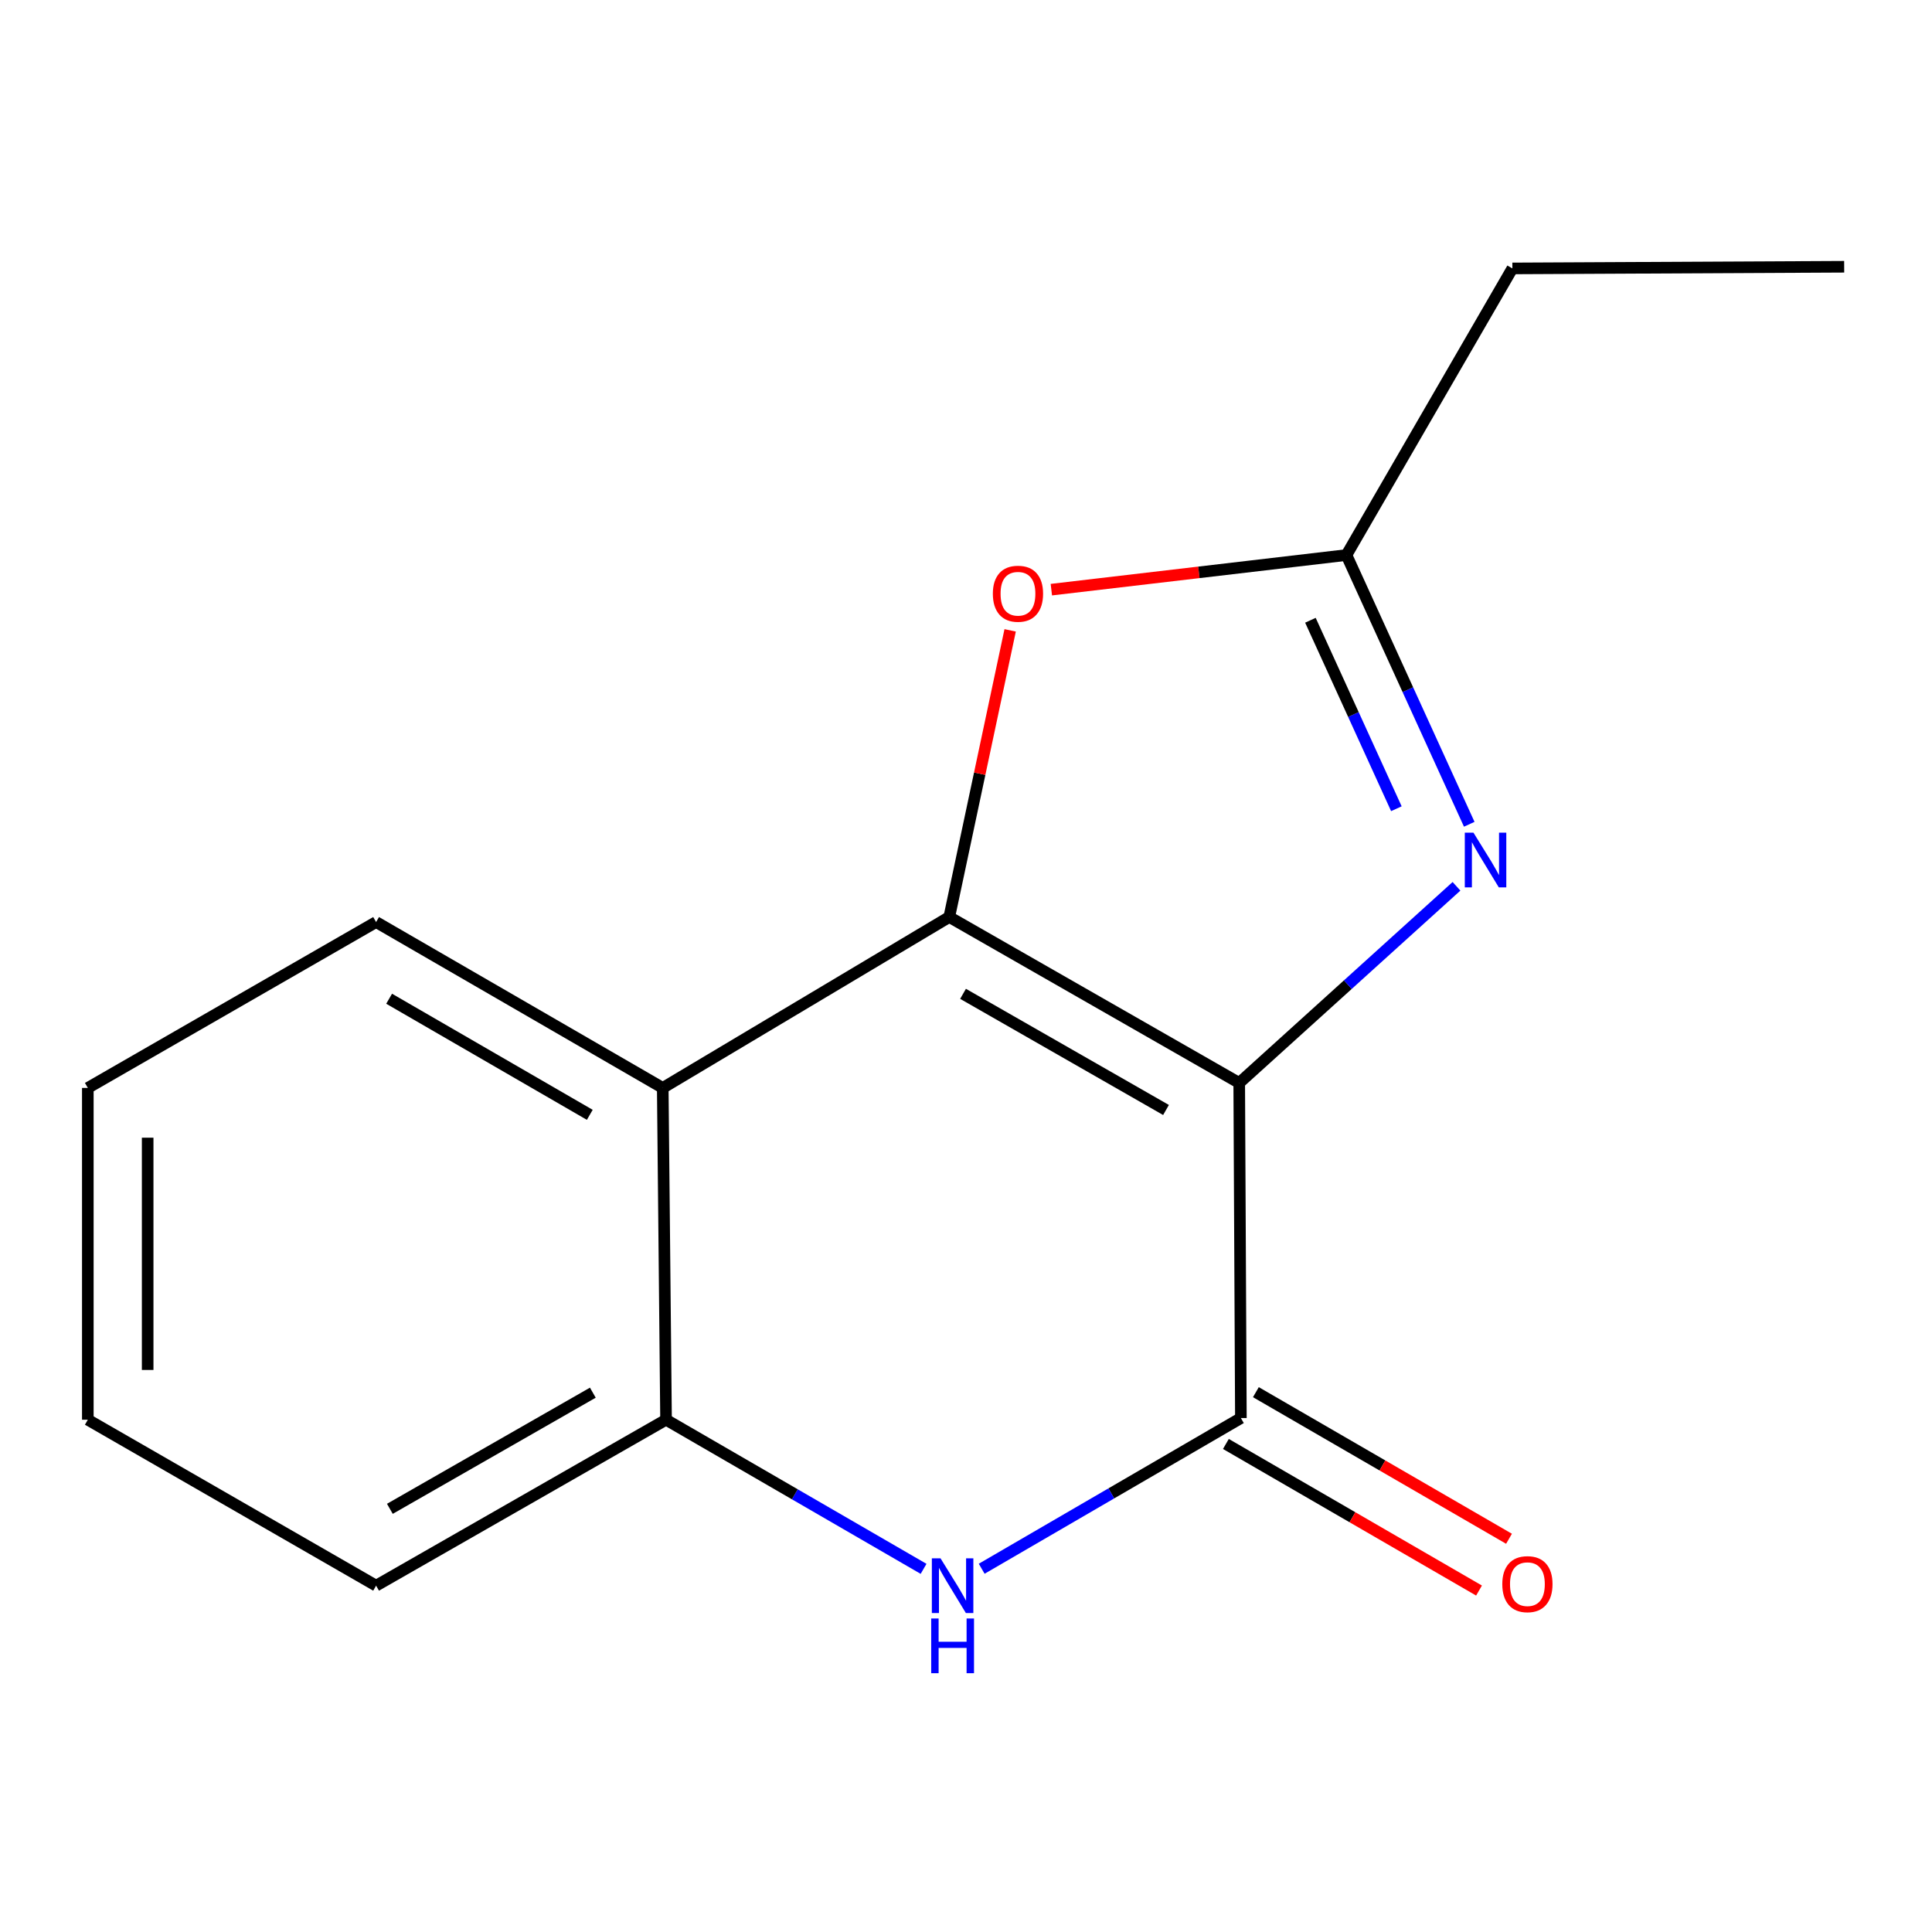 <?xml version='1.0' encoding='iso-8859-1'?>
<svg version='1.1' baseProfile='full'
              xmlns='http://www.w3.org/2000/svg'
                      xmlns:rdkit='http://www.rdkit.org/xml'
                      xmlns:xlink='http://www.w3.org/1999/xlink'
                  xml:space='preserve'
width='1000px' height='1000px' viewBox='0 0 1000 1000'>
<!-- END OF HEADER -->
<rect style='opacity:1.0;fill:#FFFFFF;stroke:none' width='1000' height='1000' x='0' y='0'> </rect>
<path class='bond-0' d='M 641.419,560.525 L 491.344,474.637' style='fill:none;fill-rule:evenodd;stroke:#000000;stroke-width:6px;stroke-linecap:butt;stroke-linejoin:miter;stroke-opacity:1' />
<path class='bond-0' d='M 603.523,574.525 L 498.47,514.404' style='fill:none;fill-rule:evenodd;stroke:#000000;stroke-width:6px;stroke-linecap:butt;stroke-linejoin:miter;stroke-opacity:1' />
<path class='bond-1' d='M 641.419,560.525 L 642.28,733.986' style='fill:none;fill-rule:evenodd;stroke:#000000;stroke-width:6px;stroke-linecap:butt;stroke-linejoin:miter;stroke-opacity:1' />
<path class='bond-2' d='M 641.419,560.525 L 697.649,509.638' style='fill:none;fill-rule:evenodd;stroke:#000000;stroke-width:6px;stroke-linecap:butt;stroke-linejoin:miter;stroke-opacity:1' />
<path class='bond-2' d='M 697.649,509.638 L 753.878,458.751' style='fill:none;fill-rule:evenodd;stroke:#0000FF;stroke-width:6px;stroke-linecap:butt;stroke-linejoin:miter;stroke-opacity:1' />
<path class='bond-4' d='M 491.344,474.637 L 343.041,563.106' style='fill:none;fill-rule:evenodd;stroke:#000000;stroke-width:6px;stroke-linecap:butt;stroke-linejoin:miter;stroke-opacity:1' />
<path class='bond-5' d='M 491.344,474.637 L 507.099,400.454' style='fill:none;fill-rule:evenodd;stroke:#000000;stroke-width:6px;stroke-linecap:butt;stroke-linejoin:miter;stroke-opacity:1' />
<path class='bond-5' d='M 507.099,400.454 L 522.854,326.271' style='fill:none;fill-rule:evenodd;stroke:#FF0000;stroke-width:6px;stroke-linecap:butt;stroke-linejoin:miter;stroke-opacity:1' />
<path class='bond-3' d='M 642.28,733.986 L 575.2,772.984' style='fill:none;fill-rule:evenodd;stroke:#000000;stroke-width:6px;stroke-linecap:butt;stroke-linejoin:miter;stroke-opacity:1' />
<path class='bond-3' d='M 575.2,772.984 L 508.12,811.982' style='fill:none;fill-rule:evenodd;stroke:#0000FF;stroke-width:6px;stroke-linecap:butt;stroke-linejoin:miter;stroke-opacity:1' />
<path class='bond-8' d='M 634.518,747.389 L 700.027,785.327' style='fill:none;fill-rule:evenodd;stroke:#000000;stroke-width:6px;stroke-linecap:butt;stroke-linejoin:miter;stroke-opacity:1' />
<path class='bond-8' d='M 700.027,785.327 L 765.537,823.266' style='fill:none;fill-rule:evenodd;stroke:#FF0000;stroke-width:6px;stroke-linecap:butt;stroke-linejoin:miter;stroke-opacity:1' />
<path class='bond-8' d='M 650.042,720.584 L 715.551,758.523' style='fill:none;fill-rule:evenodd;stroke:#000000;stroke-width:6px;stroke-linecap:butt;stroke-linejoin:miter;stroke-opacity:1' />
<path class='bond-8' d='M 715.551,758.523 L 781.06,796.462' style='fill:none;fill-rule:evenodd;stroke:#FF0000;stroke-width:6px;stroke-linecap:butt;stroke-linejoin:miter;stroke-opacity:1' />
<path class='bond-6' d='M 760.48,426.644 L 728.699,356.966' style='fill:none;fill-rule:evenodd;stroke:#0000FF;stroke-width:6px;stroke-linecap:butt;stroke-linejoin:miter;stroke-opacity:1' />
<path class='bond-6' d='M 728.699,356.966 L 696.917,287.288' style='fill:none;fill-rule:evenodd;stroke:#000000;stroke-width:6px;stroke-linecap:butt;stroke-linejoin:miter;stroke-opacity:1' />
<path class='bond-6' d='M 722.764,418.595 L 700.516,369.82' style='fill:none;fill-rule:evenodd;stroke:#0000FF;stroke-width:6px;stroke-linecap:butt;stroke-linejoin:miter;stroke-opacity:1' />
<path class='bond-6' d='M 700.516,369.82 L 678.269,321.046' style='fill:none;fill-rule:evenodd;stroke:#000000;stroke-width:6px;stroke-linecap:butt;stroke-linejoin:miter;stroke-opacity:1' />
<path class='bond-7' d='M 478.04,812.034 L 411.393,773.44' style='fill:none;fill-rule:evenodd;stroke:#0000FF;stroke-width:6px;stroke-linecap:butt;stroke-linejoin:miter;stroke-opacity:1' />
<path class='bond-7' d='M 411.393,773.44 L 344.745,734.847' style='fill:none;fill-rule:evenodd;stroke:#000000;stroke-width:6px;stroke-linecap:butt;stroke-linejoin:miter;stroke-opacity:1' />
<path class='bond-9' d='M 343.041,563.106 L 194.669,477.253' style='fill:none;fill-rule:evenodd;stroke:#000000;stroke-width:6px;stroke-linecap:butt;stroke-linejoin:miter;stroke-opacity:1' />
<path class='bond-9' d='M 305.272,577.038 L 201.412,516.941' style='fill:none;fill-rule:evenodd;stroke:#000000;stroke-width:6px;stroke-linecap:butt;stroke-linejoin:miter;stroke-opacity:1' />
<path class='bond-16' d='M 343.041,563.106 L 344.745,734.847' style='fill:none;fill-rule:evenodd;stroke:#000000;stroke-width:6px;stroke-linecap:butt;stroke-linejoin:miter;stroke-opacity:1' />
<path class='bond-15' d='M 544.177,305.206 L 620.547,296.247' style='fill:none;fill-rule:evenodd;stroke:#FF0000;stroke-width:6px;stroke-linecap:butt;stroke-linejoin:miter;stroke-opacity:1' />
<path class='bond-15' d='M 620.547,296.247 L 696.917,287.288' style='fill:none;fill-rule:evenodd;stroke:#000000;stroke-width:6px;stroke-linecap:butt;stroke-linejoin:miter;stroke-opacity:1' />
<path class='bond-10' d='M 696.917,287.288 L 782.805,138.933' style='fill:none;fill-rule:evenodd;stroke:#000000;stroke-width:6px;stroke-linecap:butt;stroke-linejoin:miter;stroke-opacity:1' />
<path class='bond-11' d='M 344.745,734.847 L 194.669,820.734' style='fill:none;fill-rule:evenodd;stroke:#000000;stroke-width:6px;stroke-linecap:butt;stroke-linejoin:miter;stroke-opacity:1' />
<path class='bond-11' d='M 306.848,720.846 L 201.795,780.967' style='fill:none;fill-rule:evenodd;stroke:#000000;stroke-width:6px;stroke-linecap:butt;stroke-linejoin:miter;stroke-opacity:1' />
<path class='bond-13' d='M 194.669,477.253 L 45.455,563.106' style='fill:none;fill-rule:evenodd;stroke:#000000;stroke-width:6px;stroke-linecap:butt;stroke-linejoin:miter;stroke-opacity:1' />
<path class='bond-12' d='M 782.805,138.933 L 954.545,138.073' style='fill:none;fill-rule:evenodd;stroke:#000000;stroke-width:6px;stroke-linecap:butt;stroke-linejoin:miter;stroke-opacity:1' />
<path class='bond-14' d='M 194.669,820.734 L 45.455,734.847' style='fill:none;fill-rule:evenodd;stroke:#000000;stroke-width:6px;stroke-linecap:butt;stroke-linejoin:miter;stroke-opacity:1' />
<path class='bond-17' d='M 45.455,563.106 L 45.455,734.847' style='fill:none;fill-rule:evenodd;stroke:#000000;stroke-width:6px;stroke-linecap:butt;stroke-linejoin:miter;stroke-opacity:1' />
<path class='bond-17' d='M 76.43,588.867 L 76.43,709.086' style='fill:none;fill-rule:evenodd;stroke:#000000;stroke-width:6px;stroke-linecap:butt;stroke-linejoin:miter;stroke-opacity:1' />
<path  class='atom-3' d='M 762.657 430.982
L 771.937 445.982
Q 772.857 447.462, 774.337 450.142
Q 775.817 452.822, 775.897 452.982
L 775.897 430.982
L 779.657 430.982
L 779.657 459.302
L 775.777 459.302
L 765.817 442.902
Q 764.657 440.982, 763.417 438.782
Q 762.217 436.582, 761.857 435.902
L 761.857 459.302
L 758.177 459.302
L 758.177 430.982
L 762.657 430.982
' fill='#0000FF'/>
<path  class='atom-4' d='M 486.805 806.574
L 496.085 821.574
Q 497.005 823.054, 498.485 825.734
Q 499.965 828.414, 500.045 828.574
L 500.045 806.574
L 503.805 806.574
L 503.805 834.894
L 499.925 834.894
L 489.965 818.494
Q 488.805 816.574, 487.565 814.374
Q 486.365 812.174, 486.005 811.494
L 486.005 834.894
L 482.325 834.894
L 482.325 806.574
L 486.805 806.574
' fill='#0000FF'/>
<path  class='atom-4' d='M 481.985 837.726
L 485.825 837.726
L 485.825 849.766
L 500.305 849.766
L 500.305 837.726
L 504.145 837.726
L 504.145 866.046
L 500.305 866.046
L 500.305 852.966
L 485.825 852.966
L 485.825 866.046
L 481.985 866.046
L 481.985 837.726
' fill='#0000FF'/>
<path  class='atom-6' d='M 513.897 307.313
Q 513.897 300.513, 517.257 296.713
Q 520.617 292.913, 526.897 292.913
Q 533.177 292.913, 536.537 296.713
Q 539.897 300.513, 539.897 307.313
Q 539.897 314.193, 536.497 318.113
Q 533.097 321.993, 526.897 321.993
Q 520.657 321.993, 517.257 318.113
Q 513.897 314.233, 513.897 307.313
M 526.897 318.793
Q 531.217 318.793, 533.537 315.913
Q 535.897 312.993, 535.897 307.313
Q 535.897 301.753, 533.537 298.953
Q 531.217 296.113, 526.897 296.113
Q 522.577 296.113, 520.217 298.913
Q 517.897 301.713, 517.897 307.313
Q 517.897 313.033, 520.217 315.913
Q 522.577 318.793, 526.897 318.793
' fill='#FF0000'/>
<path  class='atom-9' d='M 777.583 819.954
Q 777.583 813.154, 780.943 809.354
Q 784.303 805.554, 790.583 805.554
Q 796.863 805.554, 800.223 809.354
Q 803.583 813.154, 803.583 819.954
Q 803.583 826.834, 800.183 830.754
Q 796.783 834.634, 790.583 834.634
Q 784.343 834.634, 780.943 830.754
Q 777.583 826.874, 777.583 819.954
M 790.583 831.434
Q 794.903 831.434, 797.223 828.554
Q 799.583 825.634, 799.583 819.954
Q 799.583 814.394, 797.223 811.594
Q 794.903 808.754, 790.583 808.754
Q 786.263 808.754, 783.903 811.554
Q 781.583 814.354, 781.583 819.954
Q 781.583 825.674, 783.903 828.554
Q 786.263 831.434, 790.583 831.434
' fill='#FF0000'/>
</svg>
